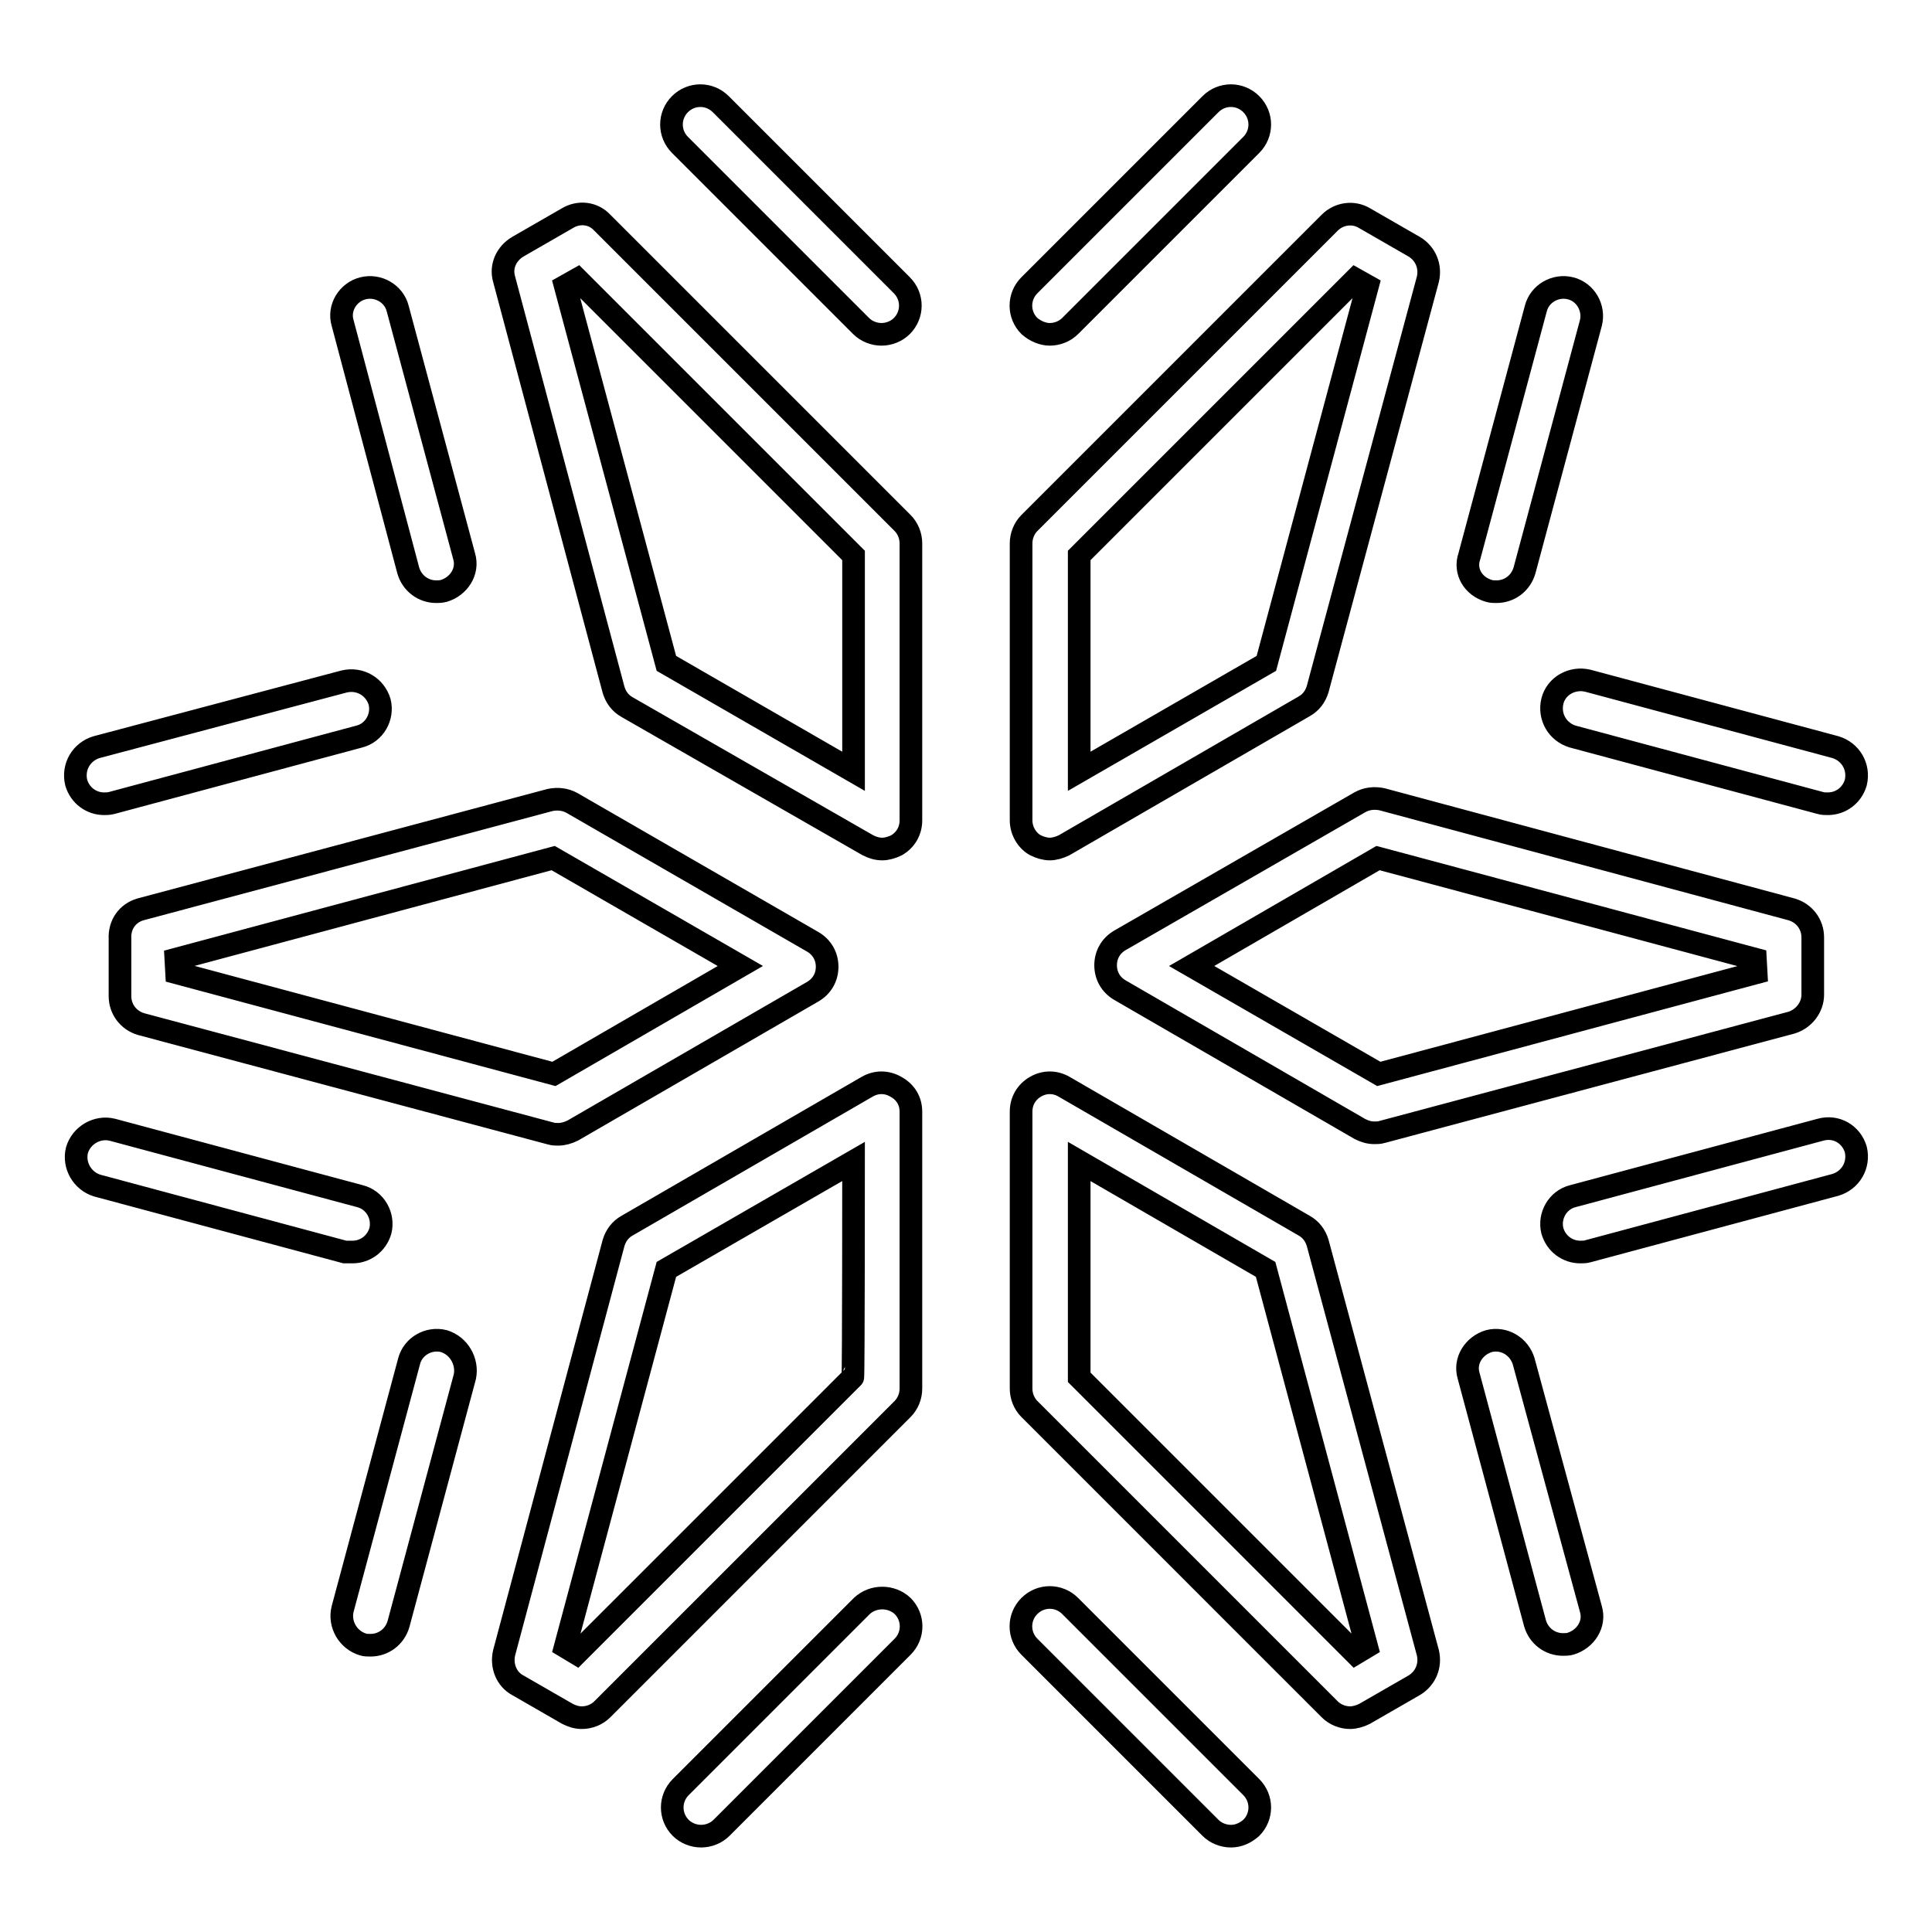 <?xml version="1.0" encoding="utf-8"?>
<!-- Svg Vector Icons : http://www.onlinewebfonts.com/icon -->
<!DOCTYPE svg PUBLIC "-//W3C//DTD SVG 1.1//EN" "http://www.w3.org/Graphics/SVG/1.1/DTD/svg11.dtd">
<svg version="1.1" xmlns="http://www.w3.org/2000/svg" xmlns:xlink="http://www.w3.org/1999/xlink" x="0px" y="0px" viewBox="0 0 256 256" enable-background="new 0 0 256 256" xml:space="preserve">
<g><g><g><path stroke-width="3" fill-opacity="0" stroke="#000000"  d="M210.4,90.2l32.8,8.8c2,0.6,3.2,2.6,2.7,4.7c-0.5,1.7-2,2.8-3.7,2.8c-0.3,0-0.7,0-1-0.1l-32.8-8.8c-2-0.6-3.2-2.6-2.7-4.7C206.2,90.9,208.3,89.7,210.4,90.2z M135.3,108.7V72c0-1,0.4-2,1.1-2.7l39.8-39.8c1.2-1.2,3.1-1.5,4.6-0.6l6.6,3.8c1.5,0.9,2.2,2.6,1.8,4.3l-14.6,54.3c-0.3,1-0.9,1.8-1.8,2.3l-31.8,18.4c-0.6,0.3-1.3,0.5-1.9,0.5c-0.6,0-1.3-0.2-1.9-0.5C136.1,111.4,135.3,110.1,135.3,108.7z M143,102.2l24.8-14.3l13.4-50l-1.6-0.9L143,73.6V102.2z M241.2,149.7l-32.8,8.8c-2,0.5-3.2,2.6-2.7,4.6c0.5,1.7,2,2.8,3.7,2.8c0.3,0,0.7,0,1-0.1l32.8-8.8c2-0.6,3.2-2.6,2.7-4.7C245.3,150.3,243.3,149.1,241.2,149.7z M54.1,75.6c0.5,1.7,2,2.8,3.7,2.8c0.3,0,0.6,0,1-0.1c2-0.6,3.3-2.6,2.7-4.6l-8.8-32.8c-0.5-2-2.6-3.2-4.6-2.7c-2,0.5-3.3,2.6-2.7,4.6L54.1,75.6z M139.1,44.3c1,0,2-0.4,2.7-1.1l24-24c1.5-1.5,1.5-3.9,0-5.4c-1.5-1.5-3.9-1.5-5.4,0l-24,24c-1.5,1.5-1.5,3.9,0,5.4C137.2,43.9,138.2,44.3,139.1,44.3z M201.9,180.4c-0.6-2-2.6-3.2-4.6-2.7c-2,0.6-3.3,2.6-2.7,4.6l8.8,32.8c0.5,1.7,2,2.8,3.7,2.8c0.3,0,0.7,0,1-0.1c2-0.6,3.3-2.6,2.7-4.6L201.9,180.4z M141.8,212.8c-1.5-1.5-3.9-1.5-5.4,0c-1.5,1.5-1.5,3.9,0,5.4l24,24c0.7,0.7,1.7,1.1,2.7,1.1c1,0,1.9-0.4,2.7-1.1c1.5-1.5,1.5-3.9,0-5.4L141.8,212.8z M197.3,78.3c0.3,0.1,0.7,0.1,1,0.1c1.7,0,3.2-1.1,3.7-2.8l8.8-32.8c0.5-2-0.7-4.1-2.7-4.6c-2-0.5-4.1,0.7-4.6,2.7l-8.8,32.8C194,75.7,195.2,77.7,197.3,78.3z M237.4,120.5c1.7,0.5,2.8,2,2.8,3.7v7.6c0,1.7-1.2,3.2-2.8,3.7L183.1,150c-0.3,0.1-0.7,0.1-1,0.1c-0.7,0-1.3-0.2-1.9-0.5l-31.8-18.4c-1.2-0.7-1.9-1.9-1.9-3.3c0-1.4,0.7-2.6,1.9-3.3l31.8-18.3c0.9-0.5,1.9-0.6,2.9-0.4L237.4,120.5z M232.6,127.1l-50-13.4L157.9,128l24.8,14.3l50-13.4L232.6,127.1L232.6,127.1z M119.6,69.3c0.7,0.7,1.1,1.7,1.1,2.7v36.7c0,1.4-0.7,2.6-1.9,3.3c-0.6,0.3-1.3,0.5-1.9,0.5c-0.7,0-1.3-0.2-1.9-0.5L83.1,93.7c-0.9-0.5-1.5-1.3-1.8-2.3L66.8,37c-0.5-1.7,0.3-3.4,1.8-4.3l6.6-3.8c1.5-0.9,3.4-0.7,4.6,0.6L119.6,69.3z M113.1,73.6L76.5,37l-1.6,0.9l13.4,50l24.8,14.3V73.6z M189.2,219c0.4,1.7-0.3,3.4-1.8,4.3l-6.6,3.8c-0.6,0.3-1.3,0.5-1.9,0.5c-1,0-2-0.4-2.7-1.1l-39.8-39.8c-0.7-0.7-1.1-1.7-1.1-2.7v-36.7c0-1.4,0.7-2.6,1.9-3.3c1.2-0.7,2.6-0.7,3.8,0l31.8,18.4c0.9,0.5,1.5,1.3,1.8,2.3L189.2,219z M181.1,218.2l-13.4-50L143,153.9v28.6l36.6,36.6L181.1,218.2z M120.7,147.3v36.7c0,1-0.4,2-1.1,2.7l-39.8,39.8c-0.7,0.7-1.7,1.1-2.7,1.1c-0.7,0-1.3-0.2-1.9-0.5l-6.6-3.8c-1.5-0.8-2.2-2.6-1.8-4.3l14.5-54.3c0.3-1,0.9-1.8,1.8-2.3l31.8-18.4c1.2-0.7,2.6-0.7,3.8,0C120,144.7,120.7,145.9,120.7,147.3z M113.1,153.9l-24.8,14.3l-13.4,50l1.5,0.9l36.6-36.6C113.1,182.4,113.1,153.9,113.1,153.9z M18.6,120.5L72.9,106c1-0.2,2-0.1,2.9,0.4l31.9,18.4c1.2,0.7,1.9,1.9,1.9,3.3c0,1.4-0.7,2.6-1.9,3.3l-31.8,18.4c-0.6,0.3-1.3,0.5-1.9,0.5c-0.3,0-0.7,0-1-0.1l-54.3-14.5c-1.7-0.5-2.8-2-2.8-3.7v-7.6C15.8,122.5,16.9,121,18.6,120.5z M23.4,128.9l50,13.4L98.1,128l-24.8-14.3l-50,13.4L23.4,128.9L23.4,128.9z M95.5,13.8c-1.5-1.5-3.9-1.5-5.4,0c-1.5,1.5-1.5,3.9,0,5.4l24,24c0.7,0.7,1.7,1.1,2.7,1.1c1,0,2-0.4,2.7-1.1c1.5-1.5,1.5-3.9,0-5.4L95.5,13.8z M114.2,212.8l-24,24c-1.5,1.5-1.5,3.9,0,5.4c0.7,0.7,1.7,1.1,2.7,1.1s2-0.4,2.7-1.1l24-24c1.5-1.5,1.5-3.9,0-5.4C118.1,211.4,115.7,211.4,114.2,212.8z M46.7,165.9c1.7,0,3.2-1.1,3.7-2.8c0.5-2-0.7-4.1-2.7-4.6l-32.8-8.8c-2-0.5-4.1,0.7-4.7,2.7c-0.5,2,0.7,4.1,2.7,4.7l32.8,8.8C46,165.9,46.3,165.9,46.7,165.9z M13.8,106.5c0.3,0,0.6,0,1-0.1l32.8-8.8c2-0.5,3.2-2.6,2.7-4.6c-0.6-2-2.6-3.2-4.7-2.7L12.8,99c-2,0.6-3.2,2.6-2.7,4.7C10.6,105.4,12.1,106.5,13.8,106.5z M58.8,177.7c-2-0.5-4.1,0.7-4.6,2.7l-8.8,32.8c-0.5,2,0.7,4.1,2.7,4.7c0.3,0.1,0.6,0.1,1,0.1c1.7,0,3.2-1.1,3.7-2.8l8.8-32.8C62,180.4,60.8,178.3,58.8,177.7z"/></g><g></g><g></g><g></g><g></g><g></g><g></g><g></g><g></g><g></g><g></g><g></g><g></g><g></g><g></g><g></g></g></g>
</svg>